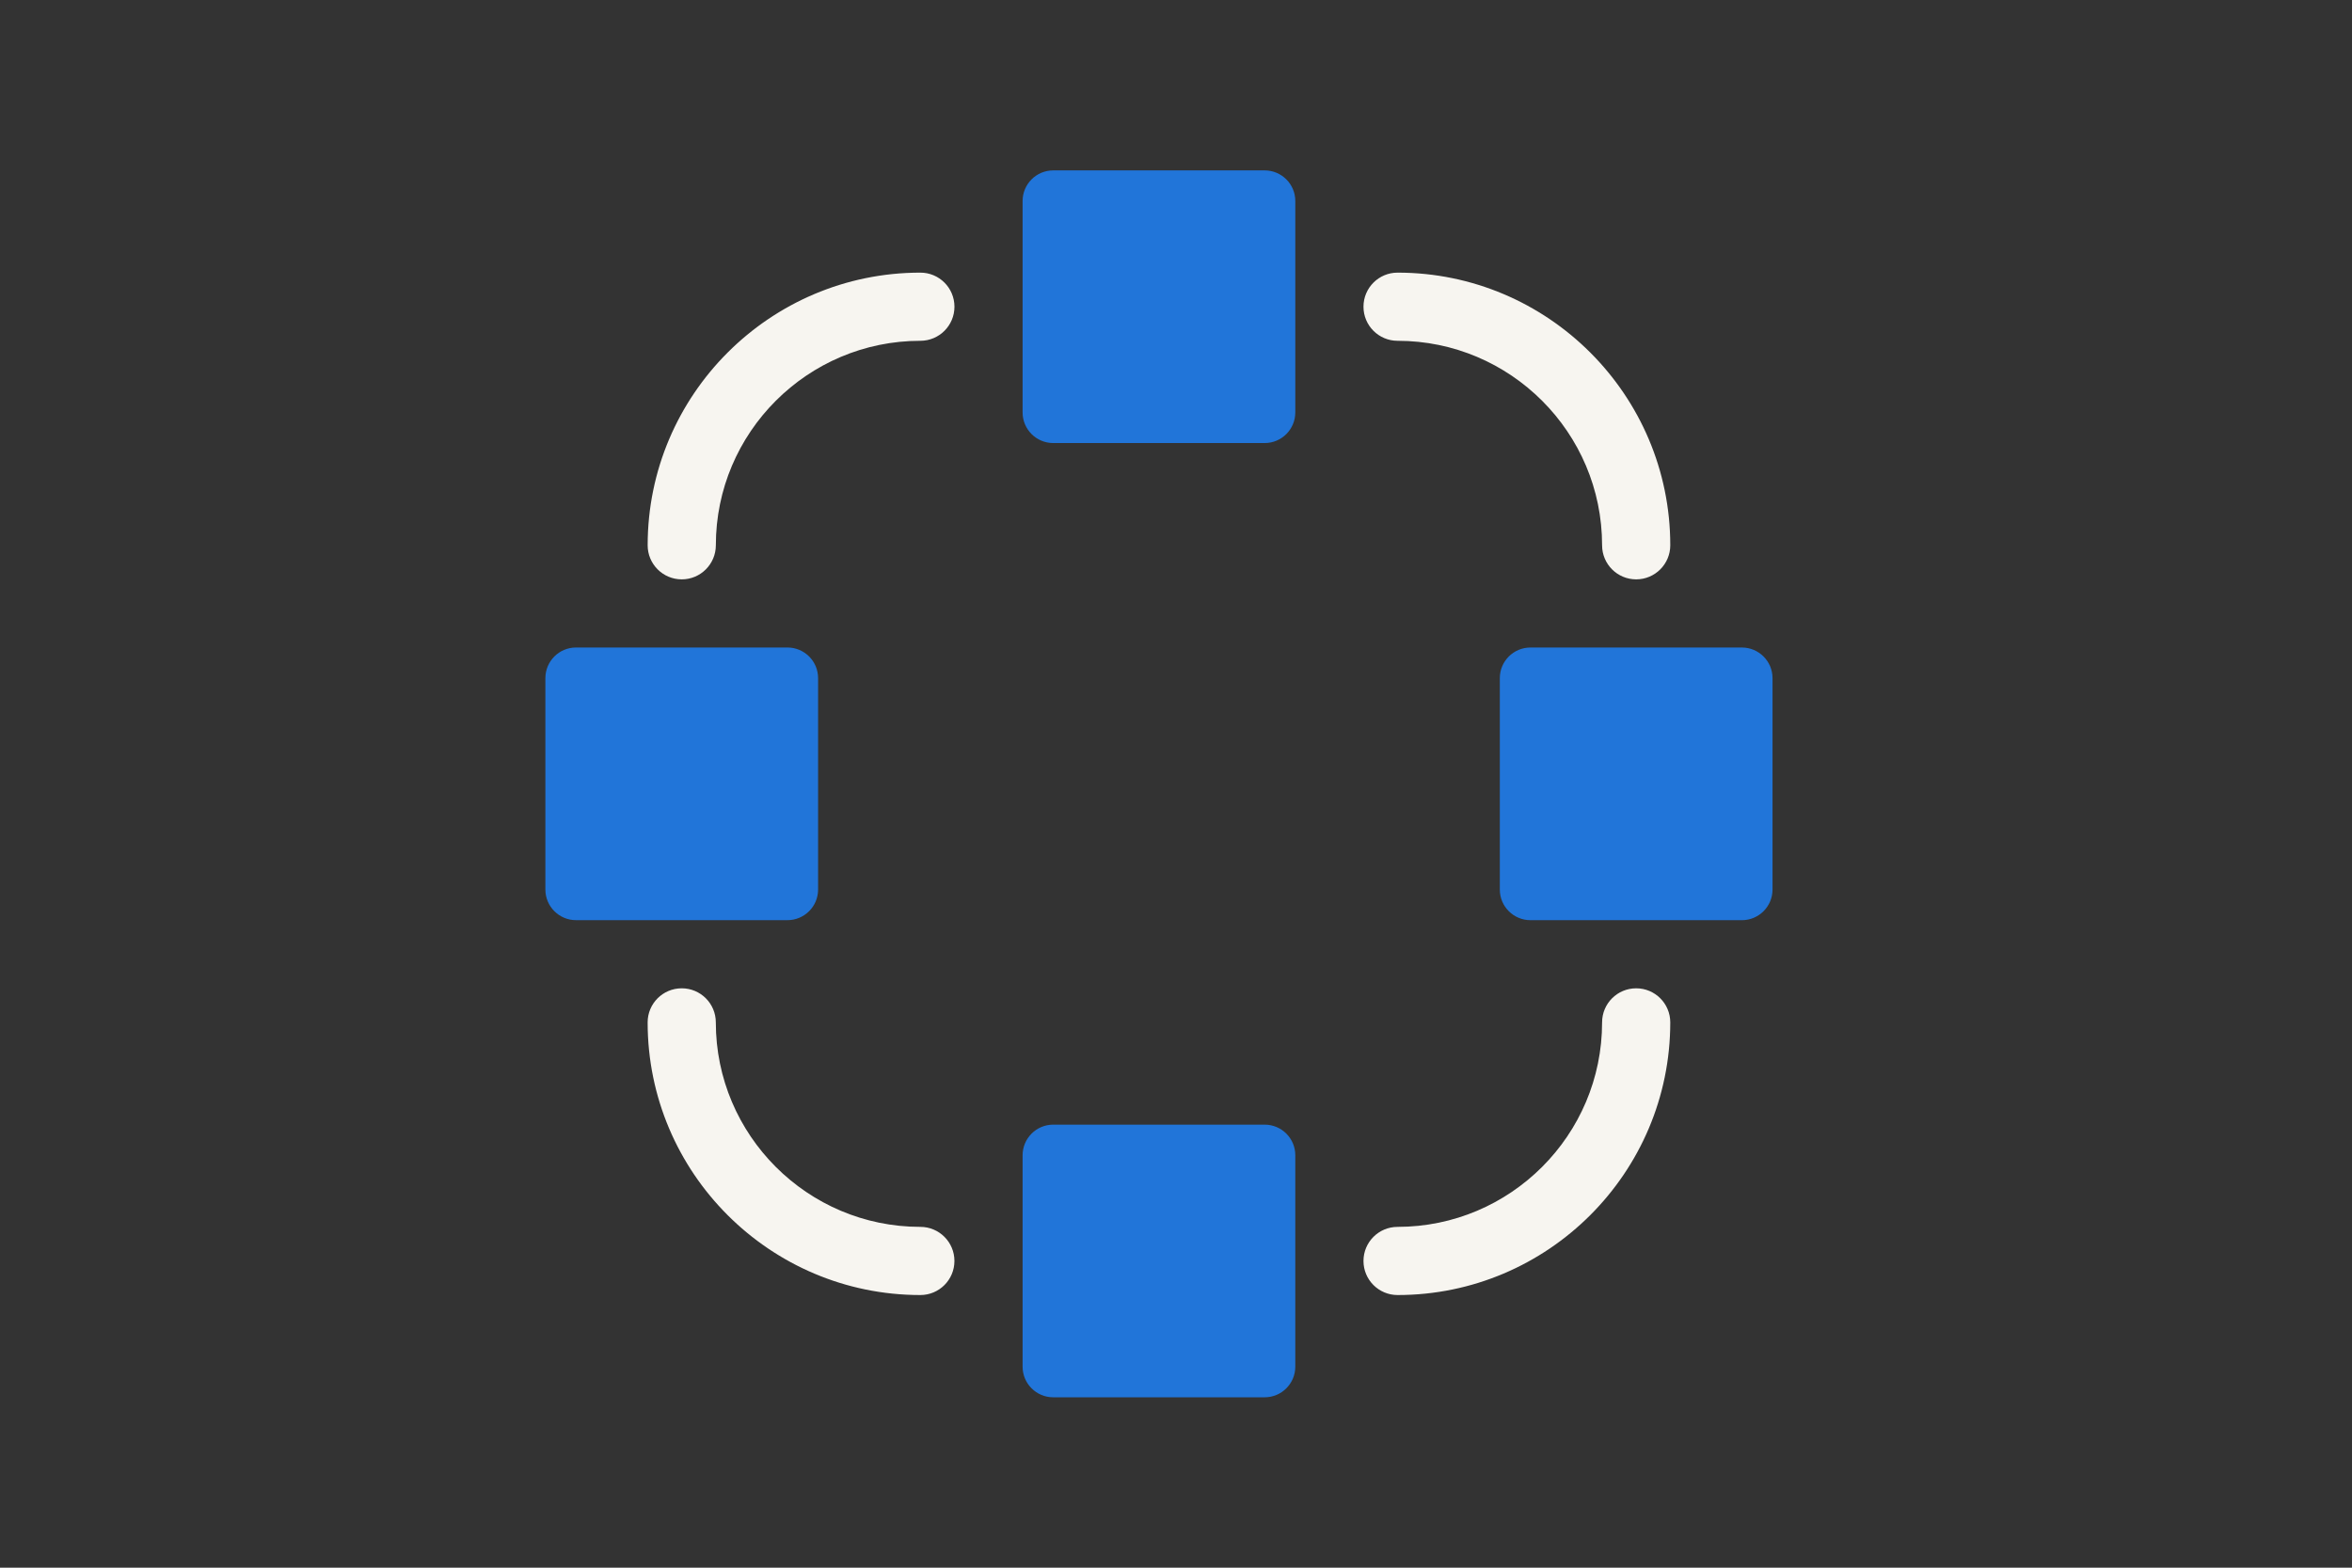 <?xml version="1.0" encoding="utf-8"?>
<!-- Generator: Adobe Illustrator 23.0.0, SVG Export Plug-In . SVG Version: 6.00 Build 0)  -->
<svg version="1.1" xmlns="http://www.w3.org/2000/svg" xmlns:xlink="http://www.w3.org/1999/xlink" x="0px" y="0px" width="1275px"
	 height="850px" viewBox="0 0 1275 850" style="enable-background:new 0 0 1275 850;" xml:space="preserve">
<rect x="0" y="0" width="1275" height="850" fill="#333333" stroke="none"/>
<style type="text/css">
	.st0{fill:none;}
	.st1{fill:#2175D9;}
	.st2{fill:#F7F5F0;}
</style>
<g id="Laag_1">
</g>
<g id="Laag_2">
	<g>
		<rect class="st0" width="1275" height="850"/>
	</g>
	<path class="st1" d="M685.57,240.22H570.95c-9.17,0-16.61-7.43-16.61-16.61V109c0-9.17,7.43-16.61,16.61-16.61h114.61
		c9.17,0,16.61,7.43,16.61,16.61v114.61C702.17,232.78,694.74,240.22,685.57,240.22z"/>
	<path class="st1" d="M426.87,498.91H312.26c-9.17,0-16.61-7.43-16.61-16.61V367.69c0-9.17,7.43-16.61,16.61-16.61h114.61
		c9.17,0,16.61,7.43,16.61,16.61v114.61C443.48,491.48,436.04,498.91,426.87,498.91z"/>
	<g>
		<path class="st2" d="M369.57,314.13c-10.21,0-18.48-8.27-18.48-18.48c0-81.51,66.31-147.83,147.83-147.83
			c10.21,0,18.48,8.27,18.48,18.48s-8.27,18.48-18.48,18.48c-61.13,0-110.87,49.74-110.87,110.87
			C388.04,305.86,379.77,314.13,369.57,314.13z"/>
	</g>
	<path class="st1" d="M570.95,609.78h114.61c9.17,0,16.61,7.43,16.61,16.61V741c0,9.17-7.43,16.61-16.61,16.61H570.95
		c-9.17,0-16.61-7.43-16.61-16.61V626.39C554.35,617.22,561.78,609.78,570.95,609.78z"/>
	<path class="st1" d="M829.65,351.09h114.61c9.17,0,16.61,7.43,16.61,16.61v114.61c0,9.17-7.43,16.61-16.61,16.61H829.65
		c-9.17,0-16.61-7.43-16.61-16.61V367.69C813.04,358.52,820.48,351.09,829.65,351.09z"/>
	<g>
		<path class="st2" d="M757.61,702.17c-10.21,0-18.48-8.27-18.48-18.48s8.27-18.48,18.48-18.48c61.13,0,110.87-49.74,110.87-110.87
			c0-10.21,8.27-18.48,18.48-18.48s18.48,8.27,18.48,18.48C905.43,635.86,839.12,702.17,757.61,702.17z"/>
	</g>
	<g>
		<path class="st2" d="M498.91,702.17c-81.51,0-147.83-66.31-147.83-147.83c0-10.21,8.27-18.48,18.48-18.48s18.48,8.27,18.48,18.48
			c0,61.13,49.74,110.87,110.87,110.87c10.21,0,18.48,8.27,18.48,18.48S509.12,702.17,498.91,702.17z"/>
	</g>
	<g>
		<path class="st2" d="M886.96,314.13c-10.21,0-18.48-8.27-18.48-18.48c0-61.13-49.74-110.87-110.87-110.87
			c-10.21,0-18.48-8.27-18.48-18.48s8.27-18.48,18.48-18.48c81.51,0,147.83,66.31,147.83,147.83
			C905.43,305.86,897.16,314.13,886.96,314.13z"/>
	</g>
</g>
</svg>
